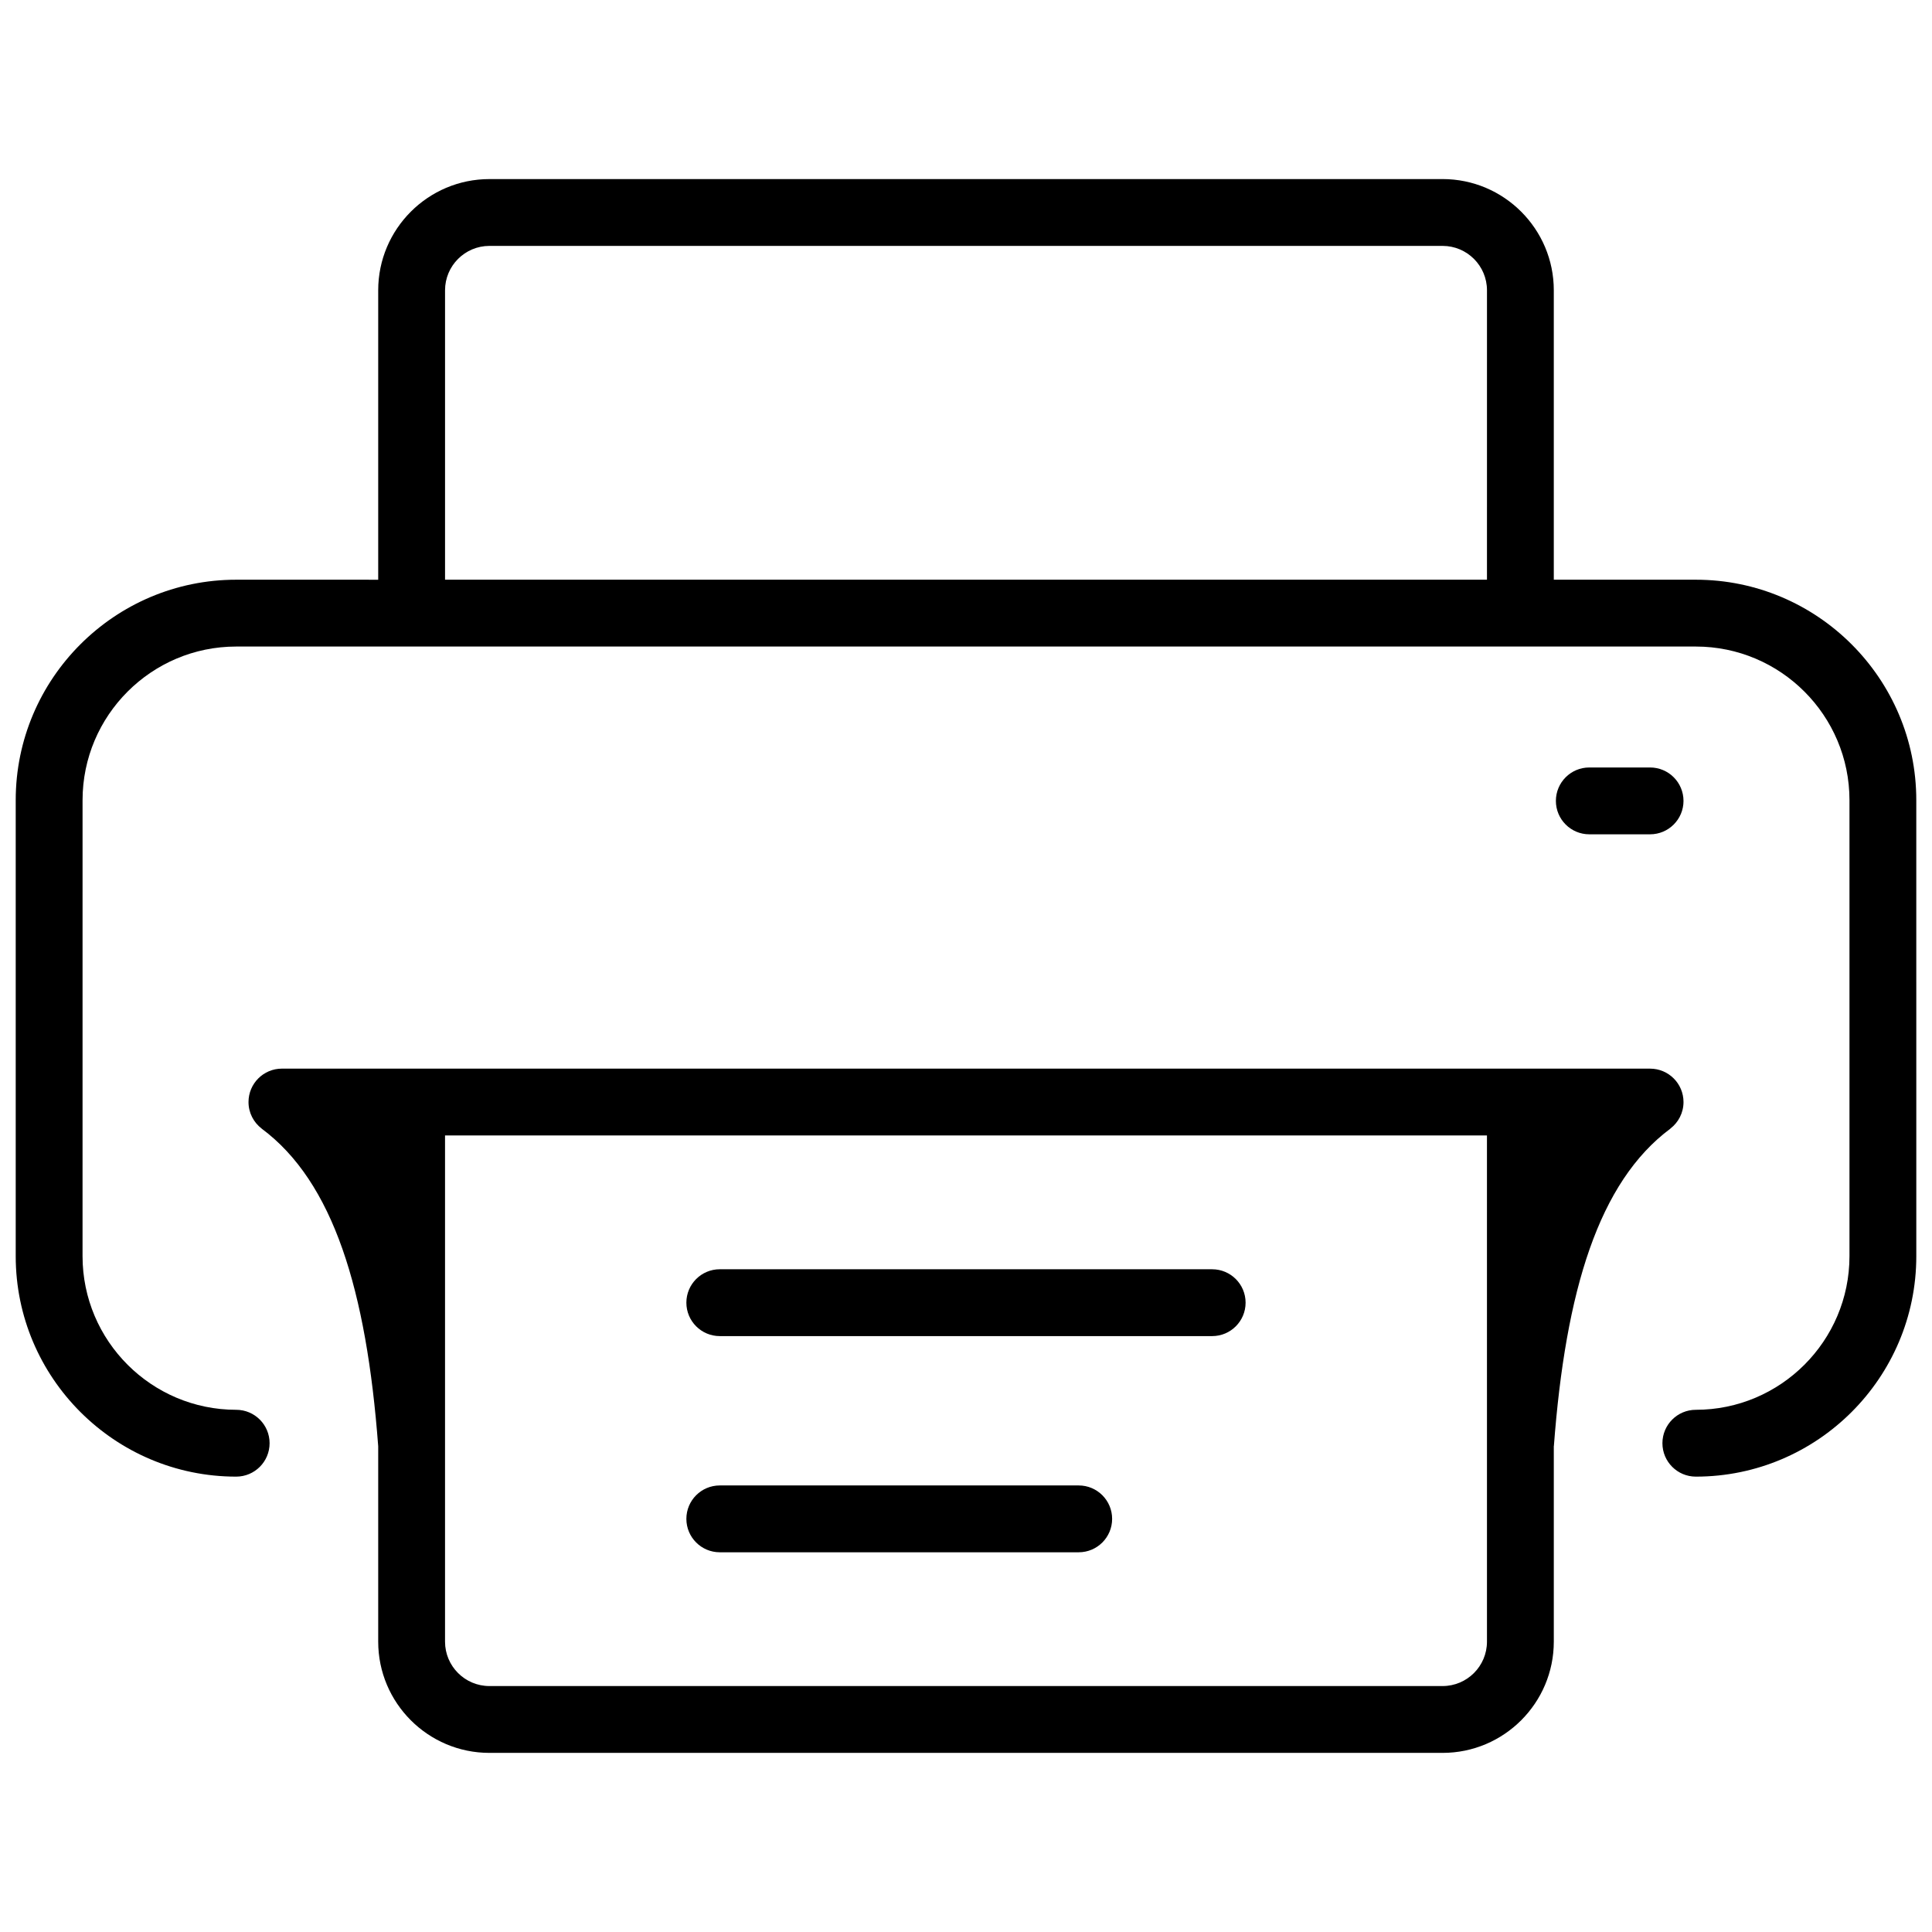<?xml version="1.0" encoding="UTF-8"?>
<!-- Uploaded to: ICON Repo, www.svgrepo.com, Generator: ICON Repo Mixer Tools -->
<svg width="800px" height="800px" version="1.1" viewBox="144 144 512 512" xmlns="http://www.w3.org/2000/svg">
 <defs>
  <clipPath id="a">
   <path d="m148.09 191h503.81v345h-503.81z"/>
  </clipPath>
 </defs>
 <g clip-path="url(#a)">
  <path d="m593.41 297.63h-37.637v-76.703c0-16.25-13.223-29.473-29.473-29.473l-252.6 0.004c-16.25 0-29.473 13.223-29.473 29.473v76.703l-37.637-0.004c-32.215 0-58.426 26.211-58.426 58.426v120.84c0 32.215 26.211 58.426 58.426 58.426 4.891 0 8.855-3.965 8.855-8.855s-3.965-8.855-8.855-8.855c-22.449 0-40.715-18.266-40.715-40.715l0.004-120.84c0-22.449 18.266-40.715 40.715-40.715h386.82c22.449 0 40.715 18.266 40.715 40.715v120.84c0 22.449-18.266 40.715-40.715 40.715-4.891 0-8.855 3.965-8.855 8.855s3.965 8.855 8.855 8.855c32.215 0 58.426-26.211 58.426-58.426l-0.004-120.84c0-32.215-26.211-58.426-58.426-58.426zm-55.348 0h-276.12v-76.703c0-6.484 5.273-11.762 11.762-11.762h252.6c6.484 0 11.762 5.273 11.762 11.762z"/>
 </g>
 <path d="m581.29 365.1c4.891 0 8.855-3.965 8.855-8.855 0-4.891-3.965-8.855-8.855-8.855h-16.109c-4.891 0-8.855 3.965-8.855 8.855 0 4.891 3.965 8.855 8.855 8.855z"/>
 <path d="m334.75 498.08h130.49c4.891 0 8.855-3.965 8.855-8.855 0-4.891-3.965-8.855-8.855-8.855l-130.49-0.004c-4.891 0-8.855 3.965-8.855 8.855 0 4.894 3.965 8.859 8.855 8.859z"/>
 <path d="m334.75 555.37h95.121c4.891 0 8.855-3.965 8.855-8.855s-3.965-8.855-8.855-8.855h-95.121c-4.891 0-8.855 3.965-8.855 8.855s3.965 8.855 8.855 8.855z"/>
 <path d="m586.67 443.08c2.109-1.617 3.477-4.16 3.477-7.023 0-4.891-3.965-8.855-8.855-8.855l-362.58-0.004c-4.891 0-8.855 3.965-8.855 8.855 0 2.867 1.367 5.41 3.481 7.027-0.004 0-0.012 0.004-0.012 0.004 19.012 14.109 27.793 42.855 30.902 84.191v51.785c0 16.25 13.223 29.473 29.473 29.473h252.6c16.25 0 29.473-13.223 29.473-29.473v-51.949l0.016 0.168c3.109-41.332 11.891-70.082 30.902-84.191 0.004 0-0.012-0.008-0.02-0.008zm-48.609 135.98c0 6.484-5.273 11.762-11.762 11.762h-252.6c-6.484 0-11.762-5.273-11.762-11.762v-134.15h276.12z"/>
</svg>